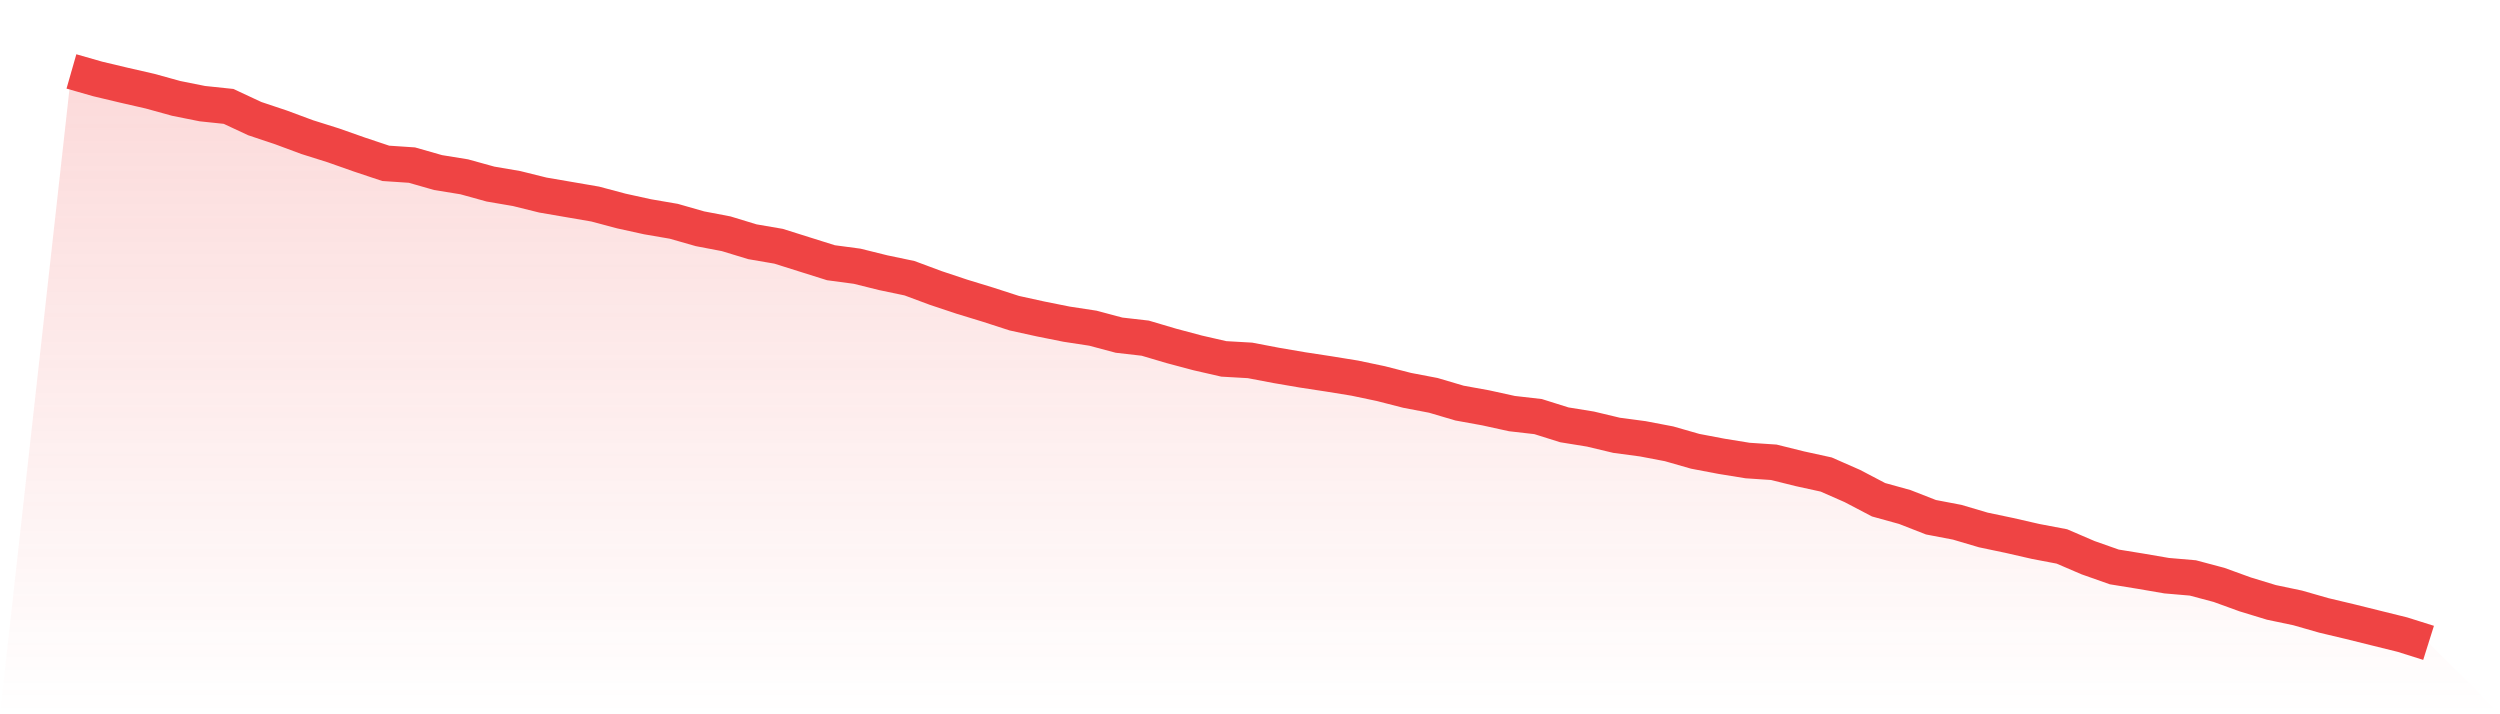 <svg viewBox="0 0 140 40" xmlns="http://www.w3.org/2000/svg">
<defs>
<linearGradient id="gradient" x1="0" x2="0" y1="0" y2="1">
<stop offset="0%" stop-color="#ef4444" stop-opacity="0.2"/>
<stop offset="100%" stop-color="#ef4444" stop-opacity="0"/>
</linearGradient>
</defs>
<path d="M4,4 L4,4 L5.467,4.42 L6.933,4.769 L8.4,5.105 L9.867,5.51 L11.333,5.804 L12.8,5.958 L14.267,6.643 L15.733,7.133 L17.2,7.678 L18.667,8.14 L20.133,8.657 L21.6,9.147 L23.067,9.245 L24.533,9.664 L26,9.902 L27.467,10.308 L28.933,10.559 L30.4,10.923 L31.867,11.175 L33.333,11.427 L34.8,11.818 L36.267,12.14 L37.733,12.392 L39.2,12.811 L40.667,13.091 L42.133,13.538 L43.6,13.79 L45.067,14.252 L46.533,14.713 L48,14.909 L49.467,15.273 L50.933,15.58 L52.4,16.126 L53.867,16.615 L55.333,17.063 L56.8,17.538 L58.267,17.86 L59.733,18.154 L61.2,18.378 L62.667,18.769 L64.133,18.937 L65.6,19.371 L67.067,19.762 L68.533,20.098 L70,20.182 L71.467,20.462 L72.933,20.713 L74.4,20.937 L75.867,21.175 L77.333,21.483 L78.8,21.86 L80.267,22.14 L81.733,22.573 L83.2,22.839 L84.667,23.161 L86.133,23.329 L87.6,23.79 L89.067,24.028 L90.533,24.378 L92,24.573 L93.467,24.853 L94.933,25.273 L96.4,25.552 L97.867,25.79 L99.333,25.888 L100.8,26.252 L102.267,26.573 L103.733,27.217 L105.2,27.986 L106.667,28.392 L108.133,28.965 L109.6,29.245 L111.067,29.678 L112.533,29.986 L114,30.322 L115.467,30.601 L116.933,31.231 L118.4,31.748 L119.867,31.986 L121.333,32.238 L122.8,32.364 L124.267,32.755 L125.733,33.287 L127.2,33.734 L128.667,34.042 L130.133,34.462 L131.6,34.811 L133.067,35.175 L134.533,35.538 L136,36 L140,40 L0,40 z" fill="url(#gradient)"/>
<path d="M4,4 L4,4 L5.467,4.42 L6.933,4.769 L8.4,5.105 L9.867,5.51 L11.333,5.804 L12.8,5.958 L14.267,6.643 L15.733,7.133 L17.2,7.678 L18.667,8.14 L20.133,8.657 L21.6,9.147 L23.067,9.245 L24.533,9.664 L26,9.902 L27.467,10.308 L28.933,10.559 L30.4,10.923 L31.867,11.175 L33.333,11.427 L34.8,11.818 L36.267,12.14 L37.733,12.392 L39.2,12.811 L40.667,13.091 L42.133,13.538 L43.6,13.79 L45.067,14.252 L46.533,14.713 L48,14.909 L49.467,15.273 L50.933,15.58 L52.4,16.126 L53.867,16.615 L55.333,17.063 L56.8,17.538 L58.267,17.86 L59.733,18.154 L61.2,18.378 L62.667,18.769 L64.133,18.937 L65.6,19.371 L67.067,19.762 L68.533,20.098 L70,20.182 L71.467,20.462 L72.933,20.713 L74.4,20.937 L75.867,21.175 L77.333,21.483 L78.8,21.86 L80.267,22.14 L81.733,22.573 L83.2,22.839 L84.667,23.161 L86.133,23.329 L87.6,23.79 L89.067,24.028 L90.533,24.378 L92,24.573 L93.467,24.853 L94.933,25.273 L96.4,25.552 L97.867,25.79 L99.333,25.888 L100.8,26.252 L102.267,26.573 L103.733,27.217 L105.2,27.986 L106.667,28.392 L108.133,28.965 L109.6,29.245 L111.067,29.678 L112.533,29.986 L114,30.322 L115.467,30.601 L116.933,31.231 L118.4,31.748 L119.867,31.986 L121.333,32.238 L122.8,32.364 L124.267,32.755 L125.733,33.287 L127.2,33.734 L128.667,34.042 L130.133,34.462 L131.6,34.811 L133.067,35.175 L134.533,35.538 L136,36" fill="none" stroke="#ef4444" stroke-width="2"/>
</svg>